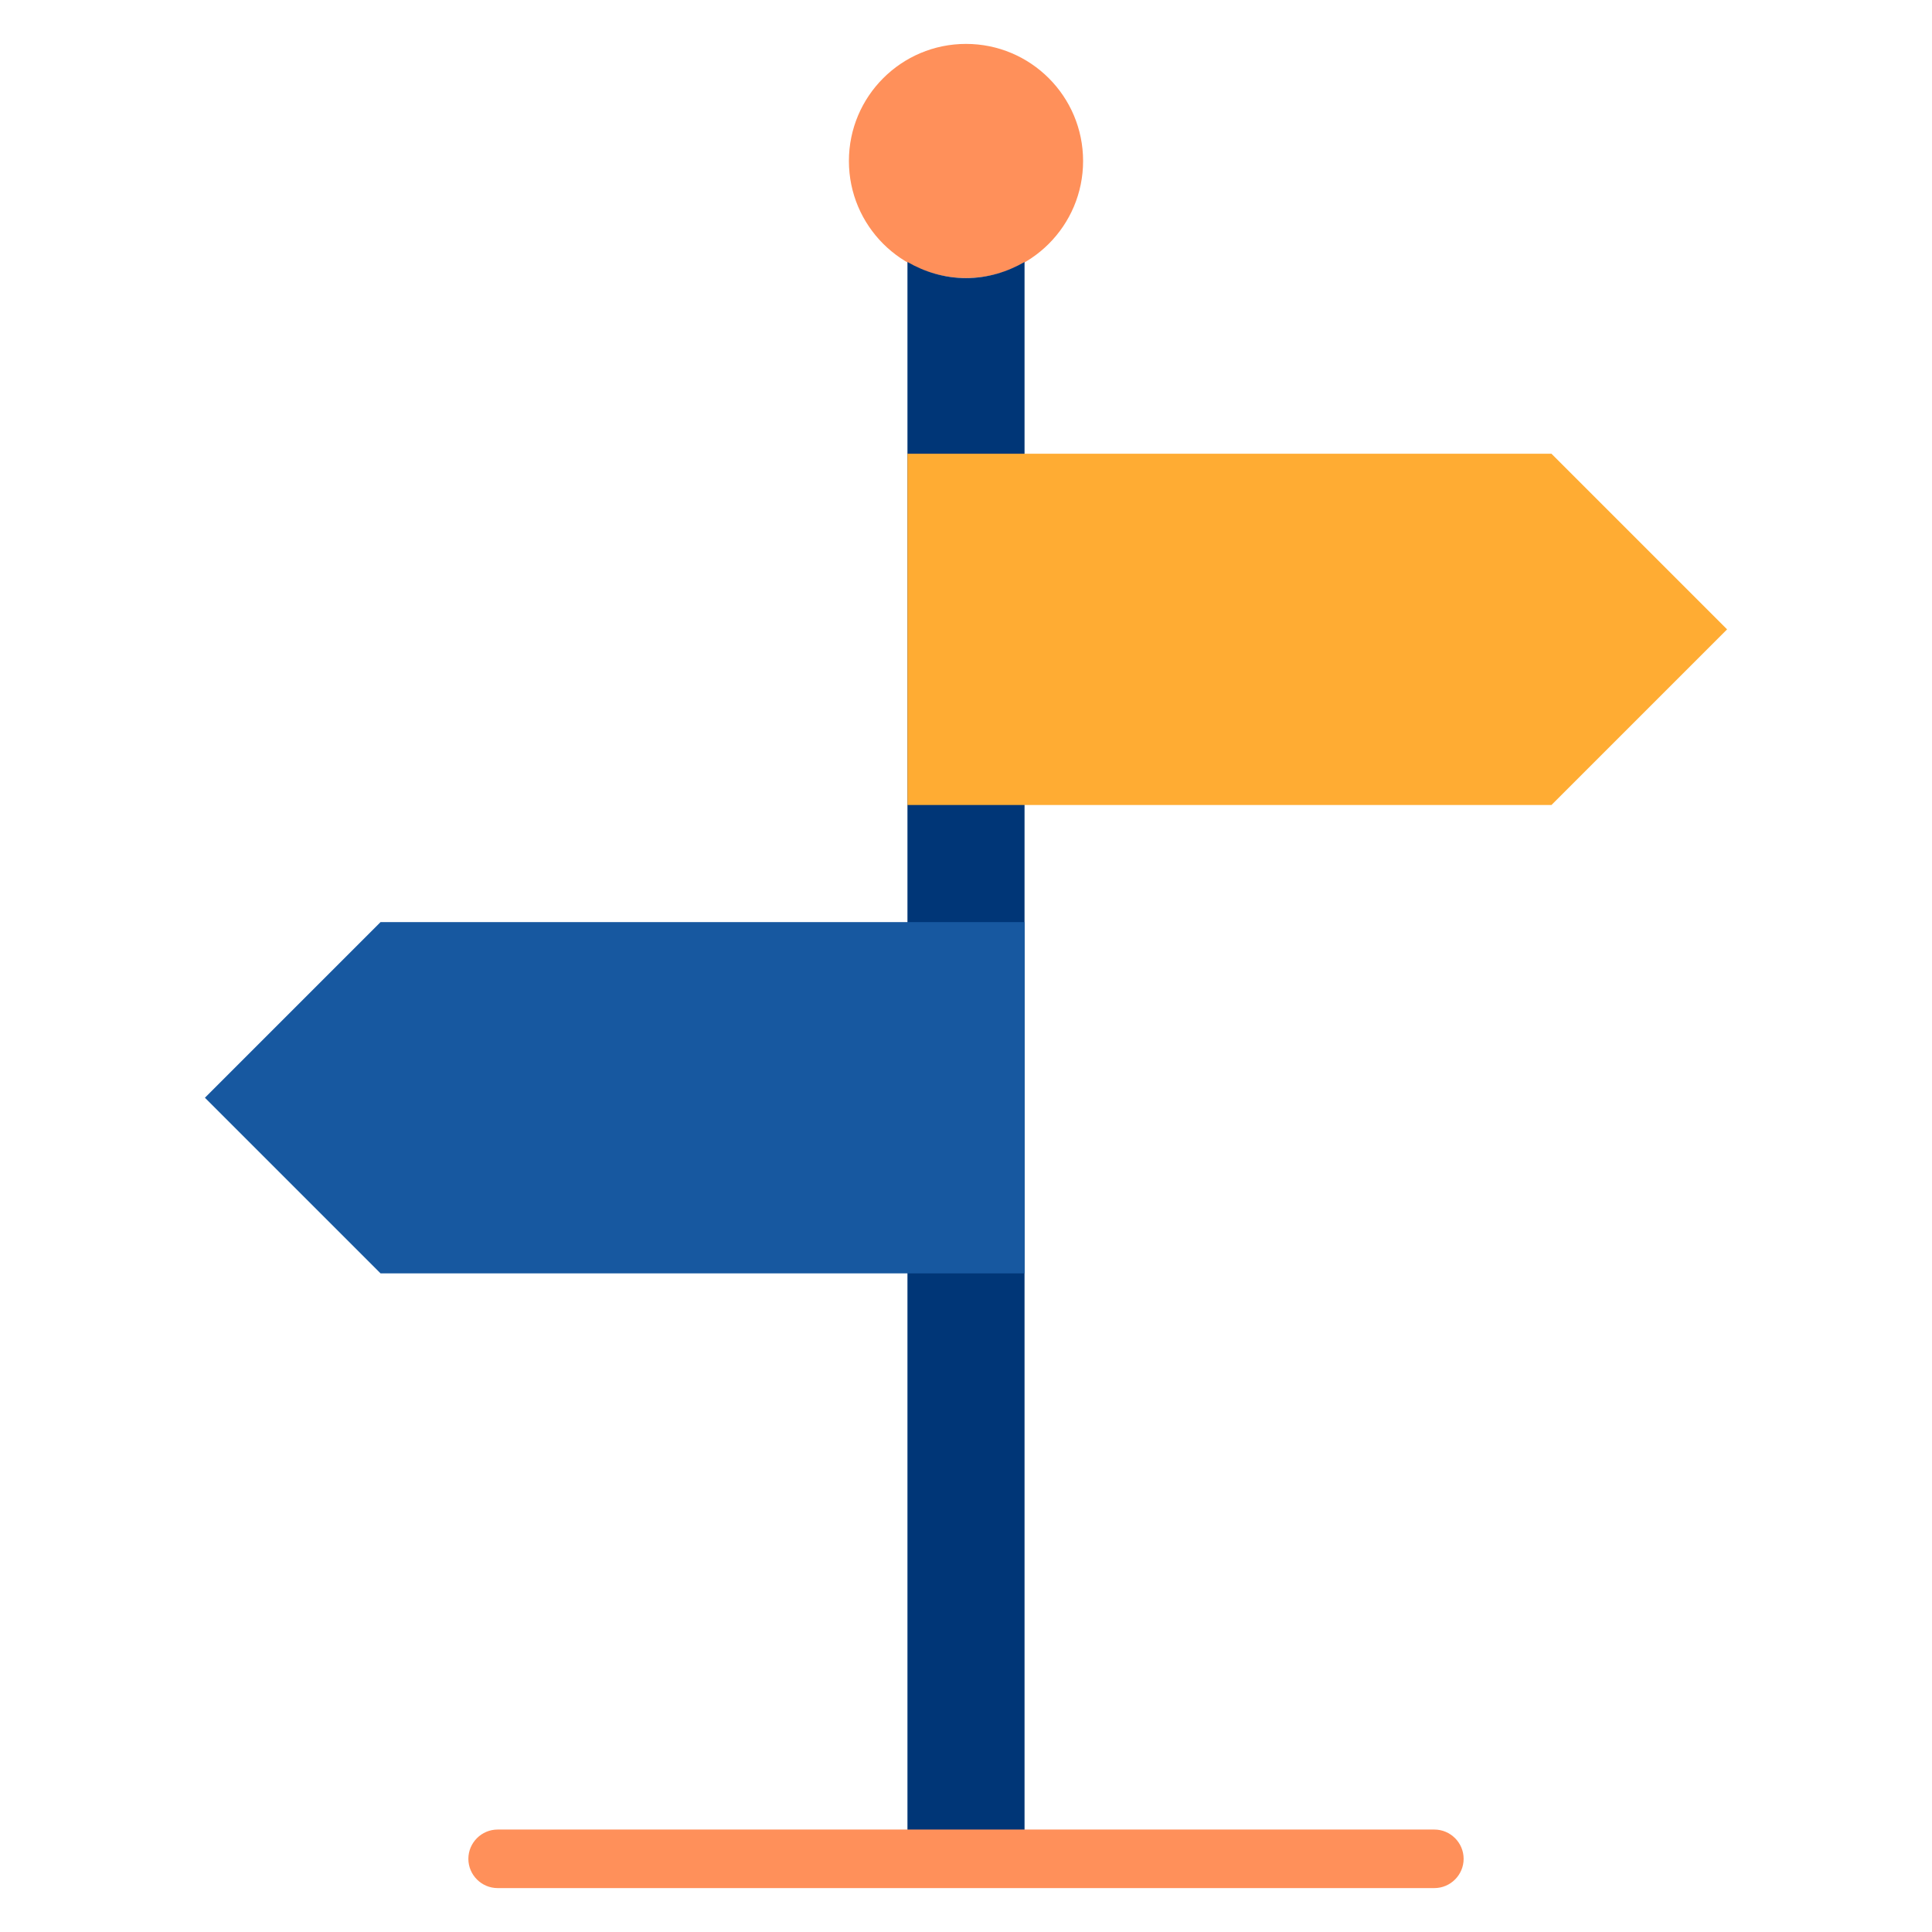 <svg id="Layer_1" version="1.1" viewBox="0 0 66 66" xml:space="preserve" xmlns="http://www.w3.org/2000/svg" enable-background="new 0 0 66 66"><circle cx="33" cy="5.5" r="4" fill="#ff905a" class="fill-ff905a"></circle><path d="M33 9.5c-.73 0-1.41-.21-2-.55V63.5h4V8.95c-.59.34-1.27.55-2 .55z" fill="#003677" class="fill-ffad87"></path><path d="M53 27.5H31v-12h22l6 6z" fill="#ffac33" class="fill-ffd31a"></path><path d="M13 31.5h22v12H13l-6-6z" fill="#1758a0" class="fill-66d3fe"></path><path d="M49 62.5H17c-.55 0-1 .45-1 1s.45 1 1 1h32c.55 0 1-.45 1-1s-.45-1-1-1z" fill="#ff905a" class="fill-ff905a"></path></svg>